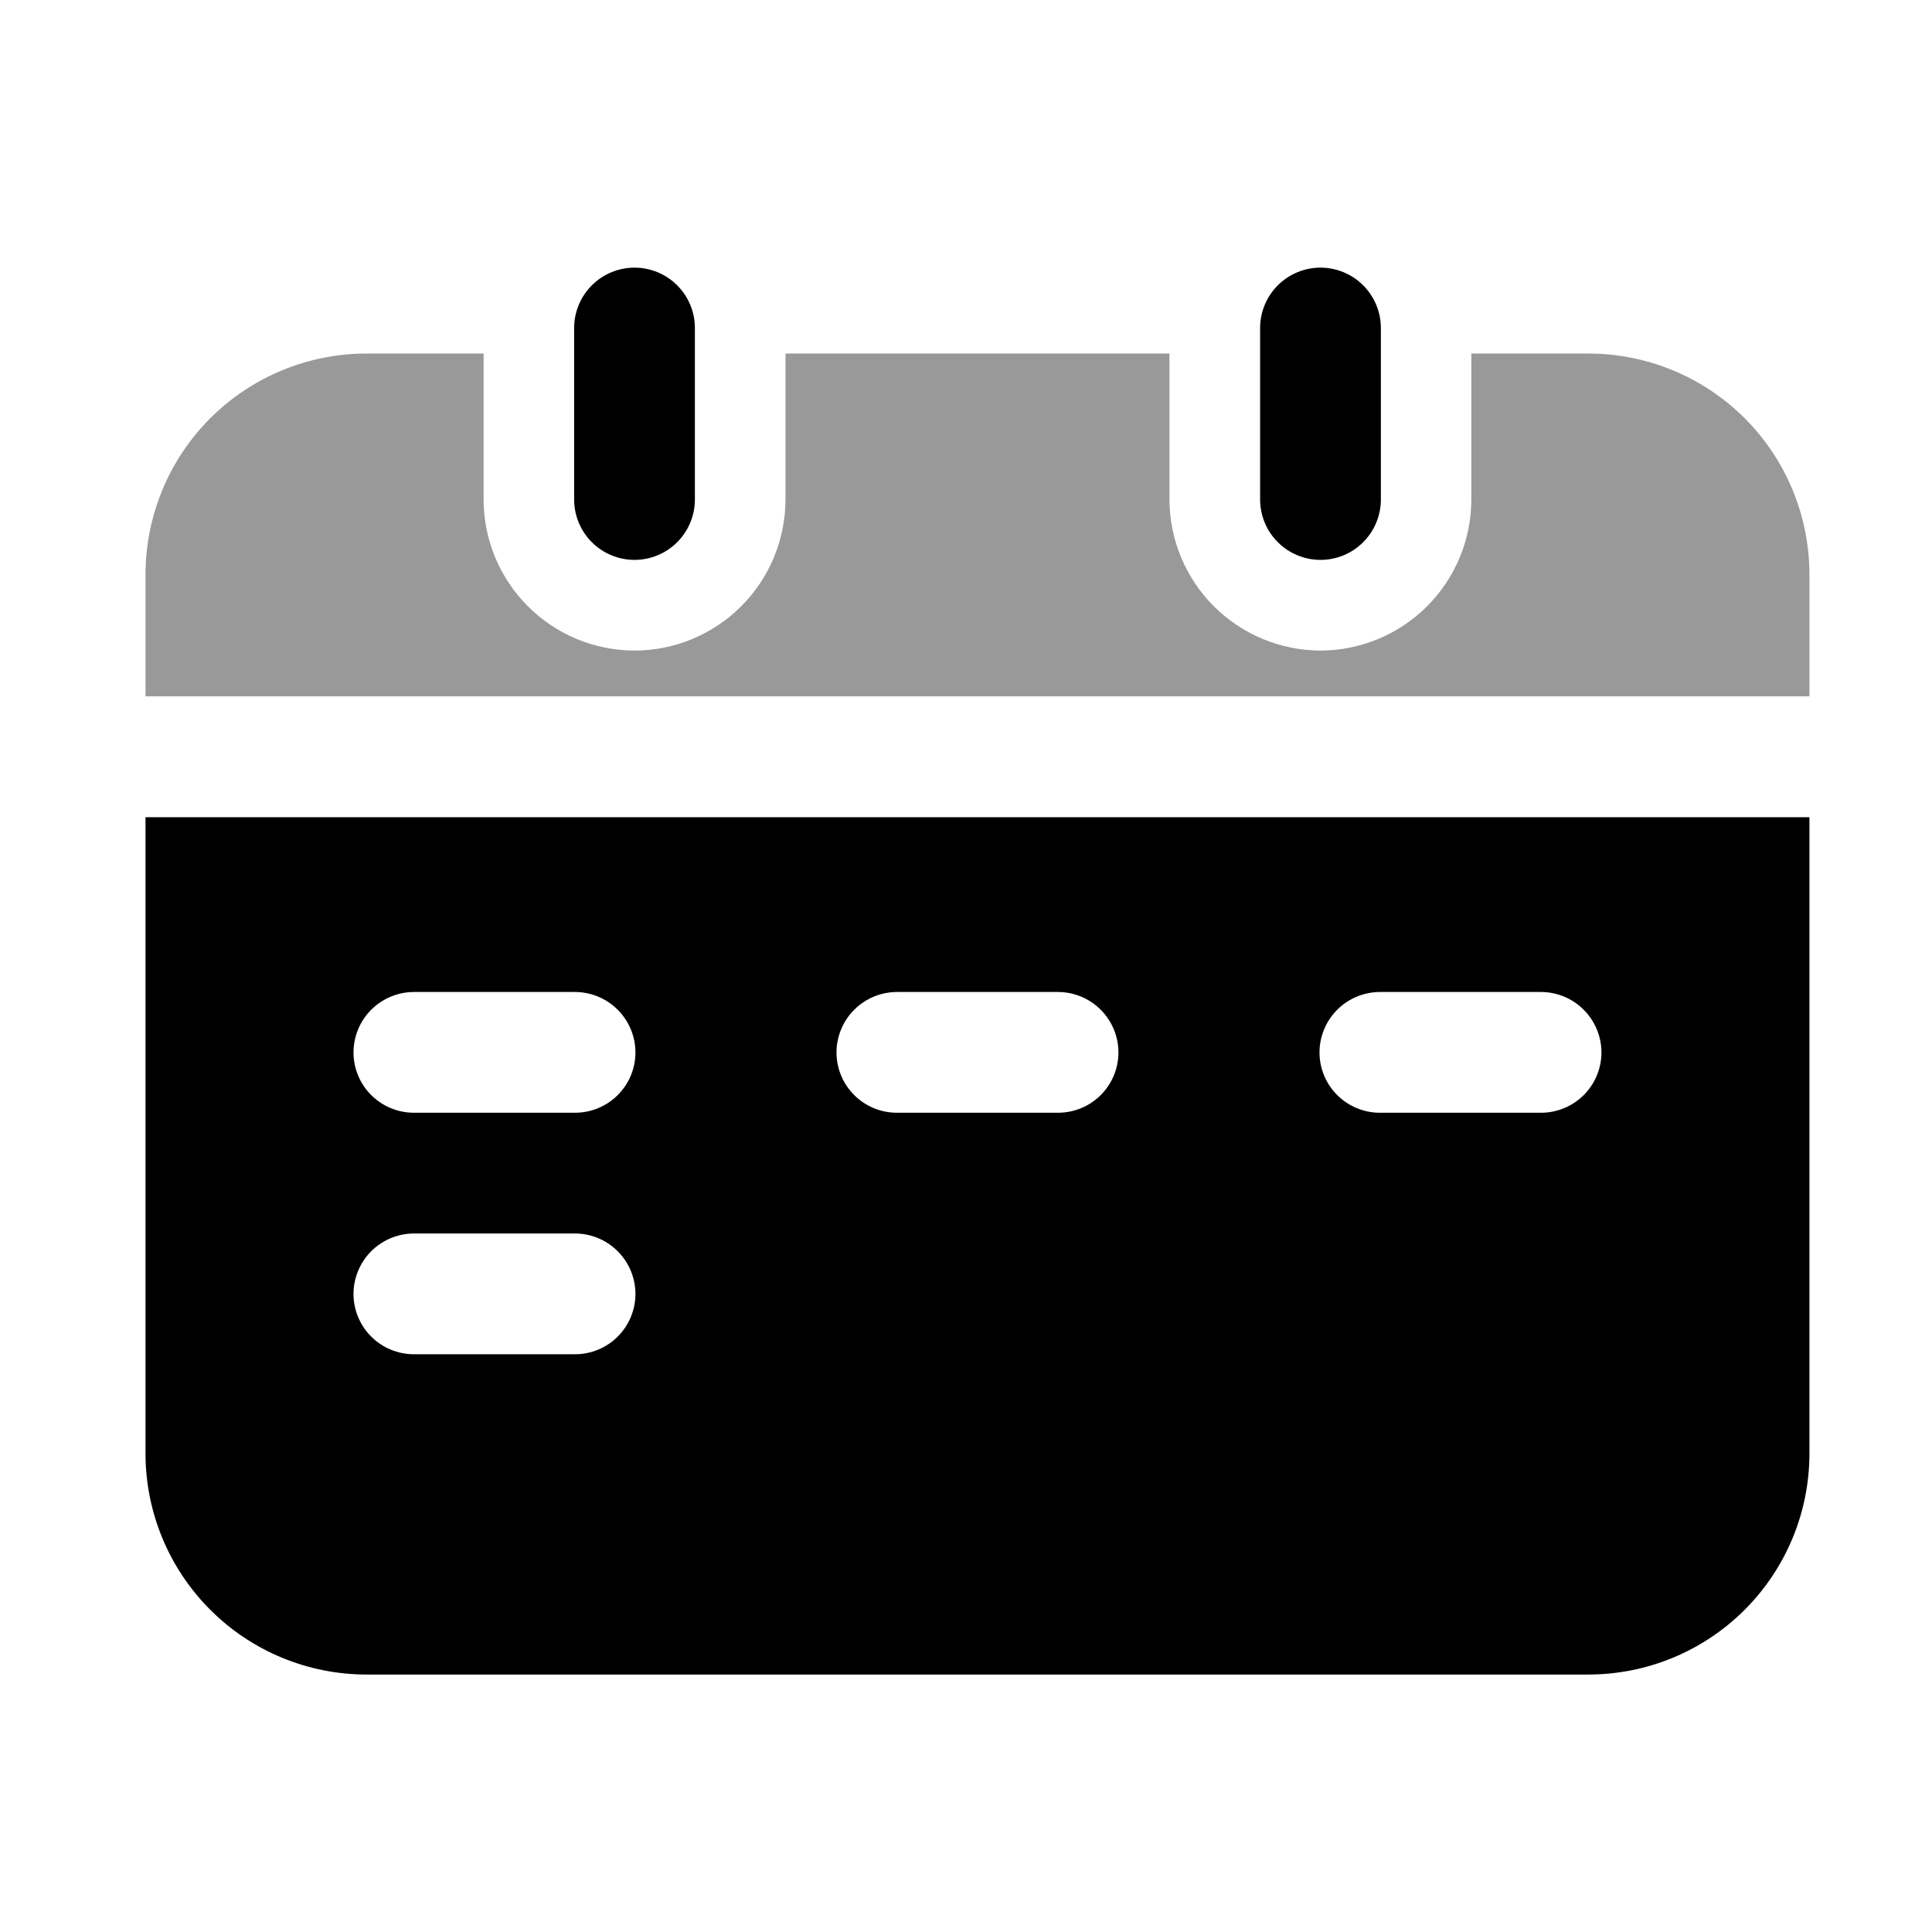 <?xml version="1.0" encoding="utf-8"?><!-- Uploaded to: SVG Repo, www.svgrepo.com, Generator: SVG Repo Mixer Tools -->
<svg width="800px" height="800px" viewBox="0 0 64 64" fill="none" xmlns="http://www.w3.org/2000/svg">
<path d="M21.019 18.547C20.489 18.547 19.98 18.336 19.605 17.961C19.23 17.586 19.019 17.077 19.019 16.547V10.866C19.019 10.335 19.23 9.827 19.605 9.452C19.98 9.077 20.489 8.866 21.019 8.866C21.549 8.866 22.058 9.077 22.433 9.452C22.808 9.827 23.019 10.335 23.019 10.866V16.547C23.019 17.077 22.808 17.586 22.433 17.961C22.058 18.336 21.549 18.547 21.019 18.547Z" fill="#000000"/>
<path d="M43.743 18.547C43.213 18.547 42.704 18.336 42.329 17.961C41.954 17.586 41.743 17.077 41.743 16.547V10.866C41.743 10.335 41.954 9.827 42.329 9.452C42.704 9.077 43.213 8.866 43.743 8.866C44.273 8.866 44.782 9.077 45.157 9.452C45.532 9.827 45.743 10.335 45.743 10.866V16.547C45.743 17.077 45.532 17.586 45.157 17.961C44.782 18.336 44.273 18.547 43.743 18.547Z" fill="#000000"/>
<path d="M8.82 27.071H4.82V48.151C4.821 50.092 5.592 51.954 6.965 53.326C8.337 54.699 10.199 55.47 12.14 55.471H52.62C54.561 55.47 56.422 54.699 57.795 53.326C59.168 51.954 59.939 50.092 59.94 48.151V27.071H8.82ZM45.71 32.861H51.05C51.58 32.863 52.088 33.074 52.462 33.449C52.837 33.823 53.048 34.331 53.05 34.861C53.05 35.392 52.839 35.9 52.464 36.275C52.089 36.65 51.58 36.861 51.05 36.861H45.71C45.18 36.861 44.671 36.65 44.296 36.275C43.921 35.9 43.71 35.392 43.71 34.861C43.712 34.331 43.923 33.823 44.297 33.449C44.672 33.074 45.18 32.863 45.71 32.861ZM29.71 32.861H35.05C35.58 32.863 36.088 33.074 36.462 33.449C36.837 33.823 37.048 34.331 37.05 34.861C37.05 35.392 36.839 35.9 36.464 36.275C36.089 36.65 35.58 36.861 35.05 36.861H29.71C29.18 36.861 28.671 36.65 28.296 36.275C27.921 35.9 27.71 35.392 27.71 34.861C27.712 34.331 27.923 33.823 28.297 33.449C28.672 33.074 29.18 32.863 29.71 32.861ZM13.71 32.861H19.05C19.58 32.863 20.088 33.074 20.462 33.449C20.837 33.823 21.048 34.331 21.05 34.861C21.05 35.392 20.839 35.9 20.464 36.275C20.089 36.65 19.58 36.861 19.05 36.861H13.71C13.18 36.861 12.671 36.65 12.296 36.275C11.921 35.9 11.71 35.392 11.71 34.861C11.712 34.331 11.923 33.823 12.297 33.449C12.672 33.074 13.18 32.863 13.71 32.861ZM13.71 40.861H19.05C19.58 40.863 20.088 41.074 20.462 41.449C20.837 41.823 21.048 42.331 21.05 42.861C21.05 43.392 20.839 43.9 20.464 44.275C20.089 44.65 19.58 44.861 19.05 44.861H13.71C13.18 44.861 12.671 44.65 12.296 44.275C11.921 43.9 11.71 43.392 11.71 42.861C11.712 42.331 11.923 41.823 12.297 41.449C12.672 41.074 13.18 40.863 13.71 40.861Z" fill="#000000"/>
<path d="M52.62 11.711H48.74V16.551C48.738 17.876 48.21 19.147 47.273 20.084C46.336 21.021 45.065 21.549 43.74 21.551C42.415 21.547 41.146 21.019 40.209 20.082C39.272 19.145 38.744 17.876 38.74 16.551V11.711H26.02V16.551C26.018 17.876 25.49 19.147 24.553 20.084C23.616 21.021 22.345 21.549 21.02 21.551C19.695 21.549 18.424 21.021 17.487 20.084C16.55 19.147 16.022 17.876 16.02 16.551V11.711H12.14C10.2 11.712 8.339 12.483 6.966 13.854C5.594 15.226 4.822 17.087 4.82 19.027V23.067H59.94V19.027C59.938 17.087 59.166 15.226 57.794 13.854C56.421 12.483 54.56 11.712 52.62 11.711Z" fill="#999999"/>
</svg>
